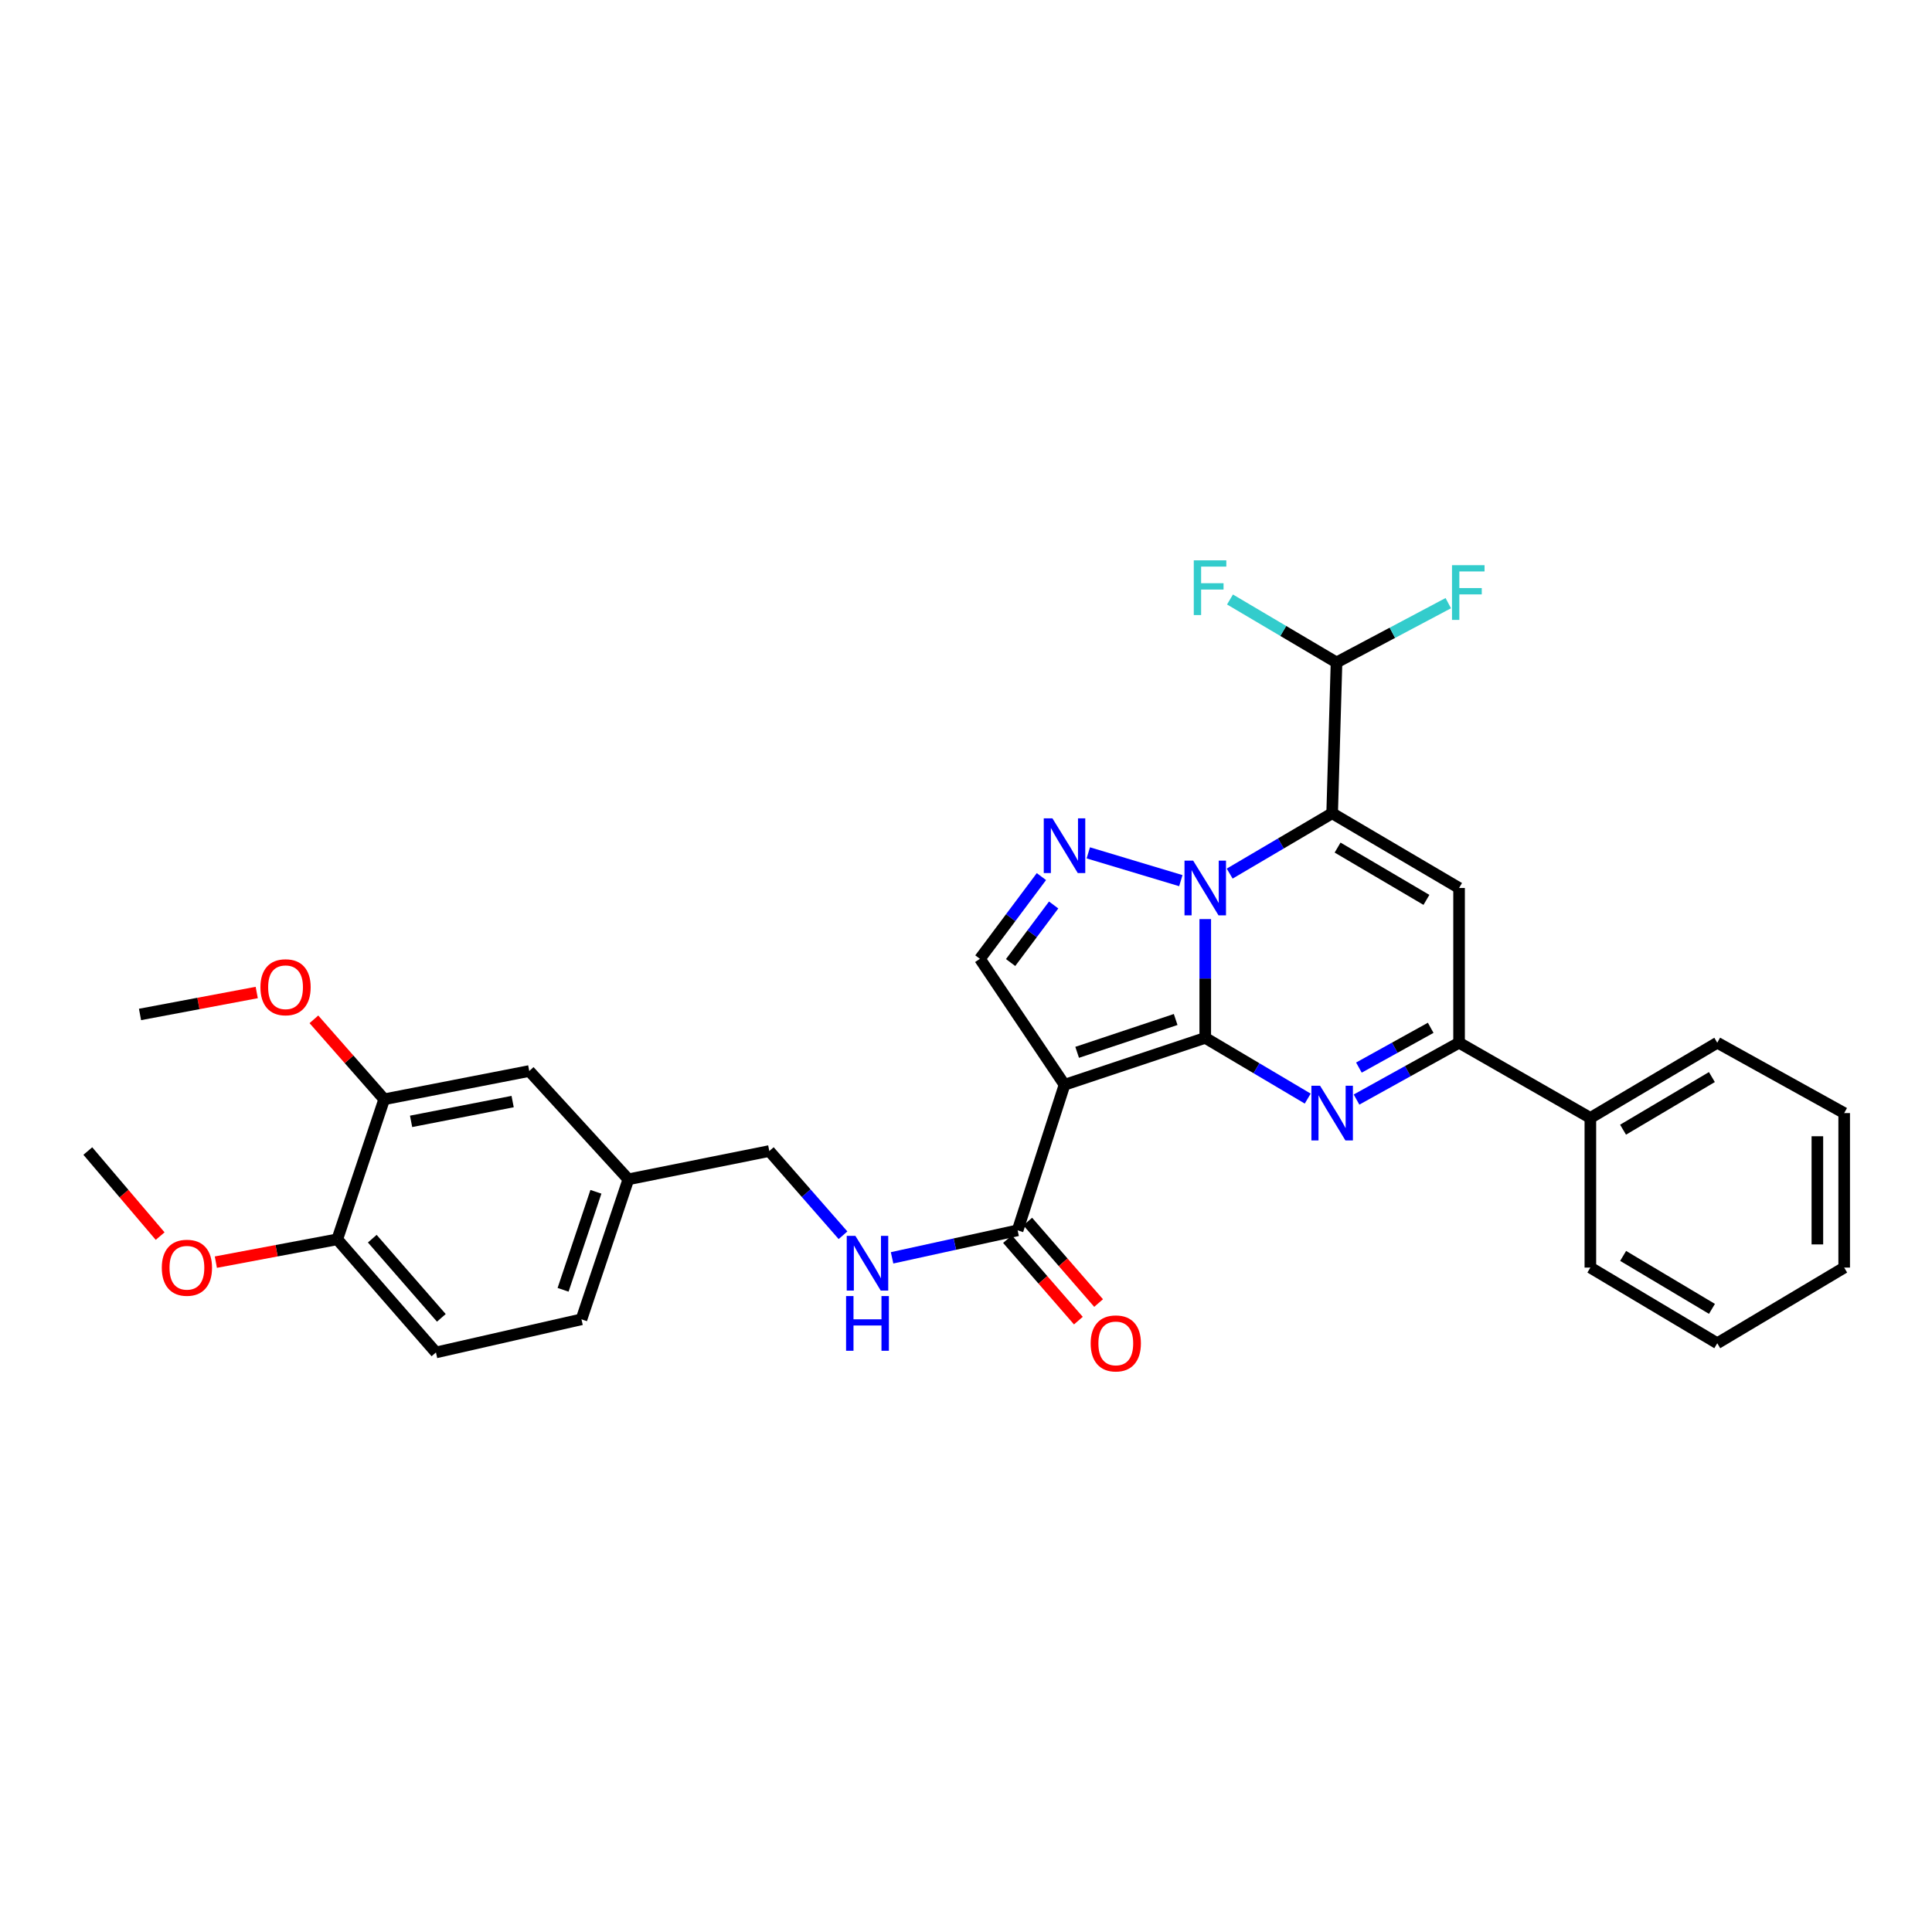 <?xml version='1.0' encoding='iso-8859-1'?>
<svg version='1.1' baseProfile='full'
              xmlns='http://www.w3.org/2000/svg'
                      xmlns:rdkit='http://www.rdkit.org/xml'
                      xmlns:xlink='http://www.w3.org/1999/xlink'
                  xml:space='preserve'
width='1000px' height='1000px' viewBox='0 0 1000 1000'>
<!-- END OF HEADER -->
<rect style='opacity:1.0;fill:#FFFFFF;stroke:none' width='1000' height='1000' x='0' y='0'> </rect>
<path class='bond-0' d='M 623.837,537.206 L 623.837,506.463' style='fill:none;fill-rule:evenodd;stroke:#000000;stroke-width:6px;stroke-linecap:butt;stroke-linejoin:miter;stroke-opacity:1' />
<path class='bond-0' d='M 623.837,506.463 L 623.837,475.72' style='fill:none;fill-rule:evenodd;stroke:#0000FF;stroke-width:6px;stroke-linecap:butt;stroke-linejoin:miter;stroke-opacity:1' />
<path class='bond-2' d='M 623.837,537.206 L 550.992,561.488' style='fill:none;fill-rule:evenodd;stroke:#000000;stroke-width:6px;stroke-linecap:butt;stroke-linejoin:miter;stroke-opacity:1' />
<path class='bond-2' d='M 608.522,527.685 L 557.531,544.682' style='fill:none;fill-rule:evenodd;stroke:#000000;stroke-width:6px;stroke-linecap:butt;stroke-linejoin:miter;stroke-opacity:1' />
<path class='bond-3' d='M 623.837,537.206 L 650.354,552.918' style='fill:none;fill-rule:evenodd;stroke:#000000;stroke-width:6px;stroke-linecap:butt;stroke-linejoin:miter;stroke-opacity:1' />
<path class='bond-3' d='M 650.354,552.918 L 676.872,568.631' style='fill:none;fill-rule:evenodd;stroke:#0000FF;stroke-width:6px;stroke-linecap:butt;stroke-linejoin:miter;stroke-opacity:1' />
<path class='bond-1' d='M 636.482,452.175 L 663.001,436.561' style='fill:none;fill-rule:evenodd;stroke:#0000FF;stroke-width:6px;stroke-linecap:butt;stroke-linejoin:miter;stroke-opacity:1' />
<path class='bond-1' d='M 663.001,436.561 L 689.52,420.947' style='fill:none;fill-rule:evenodd;stroke:#000000;stroke-width:6px;stroke-linecap:butt;stroke-linejoin:miter;stroke-opacity:1' />
<path class='bond-4' d='M 611.195,455.822 L 563.303,441.434' style='fill:none;fill-rule:evenodd;stroke:#0000FF;stroke-width:6px;stroke-linecap:butt;stroke-linejoin:miter;stroke-opacity:1' />
<path class='bond-9' d='M 689.52,420.947 L 691.779,342.875' style='fill:none;fill-rule:evenodd;stroke:#000000;stroke-width:6px;stroke-linecap:butt;stroke-linejoin:miter;stroke-opacity:1' />
<path class='bond-32' d='M 689.52,420.947 L 755.212,459.62' style='fill:none;fill-rule:evenodd;stroke:#000000;stroke-width:6px;stroke-linecap:butt;stroke-linejoin:miter;stroke-opacity:1' />
<path class='bond-32' d='M 692.335,438.705 L 738.319,465.776' style='fill:none;fill-rule:evenodd;stroke:#000000;stroke-width:6px;stroke-linecap:butt;stroke-linejoin:miter;stroke-opacity:1' />
<path class='bond-7' d='M 550.992,561.488 L 507.2,496.282' style='fill:none;fill-rule:evenodd;stroke:#000000;stroke-width:6px;stroke-linecap:butt;stroke-linejoin:miter;stroke-opacity:1' />
<path class='bond-8' d='M 550.992,561.488 L 526.718,636.822' style='fill:none;fill-rule:evenodd;stroke:#000000;stroke-width:6px;stroke-linecap:butt;stroke-linejoin:miter;stroke-opacity:1' />
<path class='bond-6' d='M 702.138,569.132 L 728.675,554.421' style='fill:none;fill-rule:evenodd;stroke:#0000FF;stroke-width:6px;stroke-linecap:butt;stroke-linejoin:miter;stroke-opacity:1' />
<path class='bond-6' d='M 728.675,554.421 L 755.212,539.711' style='fill:none;fill-rule:evenodd;stroke:#000000;stroke-width:6px;stroke-linecap:butt;stroke-linejoin:miter;stroke-opacity:1' />
<path class='bond-6' d='M 703.372,552.583 L 721.948,542.286' style='fill:none;fill-rule:evenodd;stroke:#0000FF;stroke-width:6px;stroke-linecap:butt;stroke-linejoin:miter;stroke-opacity:1' />
<path class='bond-6' d='M 721.948,542.286 L 740.524,531.989' style='fill:none;fill-rule:evenodd;stroke:#000000;stroke-width:6px;stroke-linecap:butt;stroke-linejoin:miter;stroke-opacity:1' />
<path class='bond-31' d='M 539.033,453.724 L 523.116,475.003' style='fill:none;fill-rule:evenodd;stroke:#0000FF;stroke-width:6px;stroke-linecap:butt;stroke-linejoin:miter;stroke-opacity:1' />
<path class='bond-31' d='M 523.116,475.003 L 507.2,496.282' style='fill:none;fill-rule:evenodd;stroke:#000000;stroke-width:6px;stroke-linecap:butt;stroke-linejoin:miter;stroke-opacity:1' />
<path class='bond-31' d='M 545.369,468.418 L 534.227,483.313' style='fill:none;fill-rule:evenodd;stroke:#0000FF;stroke-width:6px;stroke-linecap:butt;stroke-linejoin:miter;stroke-opacity:1' />
<path class='bond-31' d='M 534.227,483.313 L 523.086,498.209' style='fill:none;fill-rule:evenodd;stroke:#000000;stroke-width:6px;stroke-linecap:butt;stroke-linejoin:miter;stroke-opacity:1' />
<path class='bond-5' d='M 755.212,459.62 L 755.212,539.711' style='fill:none;fill-rule:evenodd;stroke:#000000;stroke-width:6px;stroke-linecap:butt;stroke-linejoin:miter;stroke-opacity:1' />
<path class='bond-13' d='M 755.212,539.711 L 823.17,578.631' style='fill:none;fill-rule:evenodd;stroke:#000000;stroke-width:6px;stroke-linecap:butt;stroke-linejoin:miter;stroke-opacity:1' />
<path class='bond-10' d='M 526.718,636.822 L 494.227,643.939' style='fill:none;fill-rule:evenodd;stroke:#000000;stroke-width:6px;stroke-linecap:butt;stroke-linejoin:miter;stroke-opacity:1' />
<path class='bond-10' d='M 494.227,643.939 L 461.737,651.055' style='fill:none;fill-rule:evenodd;stroke:#0000FF;stroke-width:6px;stroke-linecap:butt;stroke-linejoin:miter;stroke-opacity:1' />
<path class='bond-14' d='M 521.482,641.375 L 539.822,662.466' style='fill:none;fill-rule:evenodd;stroke:#000000;stroke-width:6px;stroke-linecap:butt;stroke-linejoin:miter;stroke-opacity:1' />
<path class='bond-14' d='M 539.822,662.466 L 558.161,683.557' style='fill:none;fill-rule:evenodd;stroke:#FF0000;stroke-width:6px;stroke-linecap:butt;stroke-linejoin:miter;stroke-opacity:1' />
<path class='bond-14' d='M 531.953,632.27 L 550.292,653.361' style='fill:none;fill-rule:evenodd;stroke:#000000;stroke-width:6px;stroke-linecap:butt;stroke-linejoin:miter;stroke-opacity:1' />
<path class='bond-14' d='M 550.292,653.361 L 568.632,674.452' style='fill:none;fill-rule:evenodd;stroke:#FF0000;stroke-width:6px;stroke-linecap:butt;stroke-linejoin:miter;stroke-opacity:1' />
<path class='bond-19' d='M 691.779,342.875 L 664.209,326.584' style='fill:none;fill-rule:evenodd;stroke:#000000;stroke-width:6px;stroke-linecap:butt;stroke-linejoin:miter;stroke-opacity:1' />
<path class='bond-19' d='M 664.209,326.584 L 636.64,310.293' style='fill:none;fill-rule:evenodd;stroke:#33CCCC;stroke-width:6px;stroke-linecap:butt;stroke-linejoin:miter;stroke-opacity:1' />
<path class='bond-20' d='M 691.779,342.875 L 720.703,327.532' style='fill:none;fill-rule:evenodd;stroke:#000000;stroke-width:6px;stroke-linecap:butt;stroke-linejoin:miter;stroke-opacity:1' />
<path class='bond-20' d='M 720.703,327.532 L 749.626,312.19' style='fill:none;fill-rule:evenodd;stroke:#33CCCC;stroke-width:6px;stroke-linecap:butt;stroke-linejoin:miter;stroke-opacity:1' />
<path class='bond-18' d='M 436.339,639.365 L 417.267,617.57' style='fill:none;fill-rule:evenodd;stroke:#0000FF;stroke-width:6px;stroke-linecap:butt;stroke-linejoin:miter;stroke-opacity:1' />
<path class='bond-18' d='M 417.267,617.57 L 398.194,595.775' style='fill:none;fill-rule:evenodd;stroke:#000000;stroke-width:6px;stroke-linecap:butt;stroke-linejoin:miter;stroke-opacity:1' />
<path class='bond-11' d='M 198.861,568.988 L 273.949,554.357' style='fill:none;fill-rule:evenodd;stroke:#000000;stroke-width:6px;stroke-linecap:butt;stroke-linejoin:miter;stroke-opacity:1' />
<path class='bond-11' d='M 212.778,580.412 L 265.339,570.171' style='fill:none;fill-rule:evenodd;stroke:#000000;stroke-width:6px;stroke-linecap:butt;stroke-linejoin:miter;stroke-opacity:1' />
<path class='bond-22' d='M 198.861,568.988 L 180.669,548.297' style='fill:none;fill-rule:evenodd;stroke:#000000;stroke-width:6px;stroke-linecap:butt;stroke-linejoin:miter;stroke-opacity:1' />
<path class='bond-22' d='M 180.669,548.297 L 162.477,527.606' style='fill:none;fill-rule:evenodd;stroke:#FF0000;stroke-width:6px;stroke-linecap:butt;stroke-linejoin:miter;stroke-opacity:1' />
<path class='bond-34' d='M 198.861,568.988 L 174.571,641.471' style='fill:none;fill-rule:evenodd;stroke:#000000;stroke-width:6px;stroke-linecap:butt;stroke-linejoin:miter;stroke-opacity:1' />
<path class='bond-12' d='M 174.571,641.471 L 225.64,700.024' style='fill:none;fill-rule:evenodd;stroke:#000000;stroke-width:6px;stroke-linecap:butt;stroke-linejoin:miter;stroke-opacity:1' />
<path class='bond-12' d='M 192.689,641.134 L 228.437,682.121' style='fill:none;fill-rule:evenodd;stroke:#000000;stroke-width:6px;stroke-linecap:butt;stroke-linejoin:miter;stroke-opacity:1' />
<path class='bond-23' d='M 174.571,641.471 L 143.149,647.378' style='fill:none;fill-rule:evenodd;stroke:#000000;stroke-width:6px;stroke-linecap:butt;stroke-linejoin:miter;stroke-opacity:1' />
<path class='bond-23' d='M 143.149,647.378 L 111.726,653.285' style='fill:none;fill-rule:evenodd;stroke:#FF0000;stroke-width:6px;stroke-linecap:butt;stroke-linejoin:miter;stroke-opacity:1' />
<path class='bond-24' d='M 823.17,578.631 L 888.854,539.711' style='fill:none;fill-rule:evenodd;stroke:#000000;stroke-width:6px;stroke-linecap:butt;stroke-linejoin:miter;stroke-opacity:1' />
<path class='bond-24' d='M 840.096,584.73 L 886.074,557.486' style='fill:none;fill-rule:evenodd;stroke:#000000;stroke-width:6px;stroke-linecap:butt;stroke-linejoin:miter;stroke-opacity:1' />
<path class='bond-25' d='M 823.17,578.631 L 823.17,656.101' style='fill:none;fill-rule:evenodd;stroke:#000000;stroke-width:6px;stroke-linecap:butt;stroke-linejoin:miter;stroke-opacity:1' />
<path class='bond-15' d='M 273.949,554.357 L 325.241,610.406' style='fill:none;fill-rule:evenodd;stroke:#000000;stroke-width:6px;stroke-linecap:butt;stroke-linejoin:miter;stroke-opacity:1' />
<path class='bond-16' d='M 225.64,700.024 L 300.967,682.881' style='fill:none;fill-rule:evenodd;stroke:#000000;stroke-width:6px;stroke-linecap:butt;stroke-linejoin:miter;stroke-opacity:1' />
<path class='bond-17' d='M 325.241,610.406 L 398.194,595.775' style='fill:none;fill-rule:evenodd;stroke:#000000;stroke-width:6px;stroke-linecap:butt;stroke-linejoin:miter;stroke-opacity:1' />
<path class='bond-21' d='M 325.241,610.406 L 300.967,682.881' style='fill:none;fill-rule:evenodd;stroke:#000000;stroke-width:6px;stroke-linecap:butt;stroke-linejoin:miter;stroke-opacity:1' />
<path class='bond-21' d='M 308.443,616.87 L 291.451,667.603' style='fill:none;fill-rule:evenodd;stroke:#000000;stroke-width:6px;stroke-linecap:butt;stroke-linejoin:miter;stroke-opacity:1' />
<path class='bond-26' d='M 132.884,513.718 L 102.678,519.399' style='fill:none;fill-rule:evenodd;stroke:#FF0000;stroke-width:6px;stroke-linecap:butt;stroke-linejoin:miter;stroke-opacity:1' />
<path class='bond-26' d='M 102.678,519.399 L 72.473,525.08' style='fill:none;fill-rule:evenodd;stroke:#000000;stroke-width:6px;stroke-linecap:butt;stroke-linejoin:miter;stroke-opacity:1' />
<path class='bond-27' d='M 82.888,639.802 L 64.171,617.788' style='fill:none;fill-rule:evenodd;stroke:#FF0000;stroke-width:6px;stroke-linecap:butt;stroke-linejoin:miter;stroke-opacity:1' />
<path class='bond-27' d='M 64.171,617.788 L 45.455,595.775' style='fill:none;fill-rule:evenodd;stroke:#000000;stroke-width:6px;stroke-linecap:butt;stroke-linejoin:miter;stroke-opacity:1' />
<path class='bond-28' d='M 888.854,539.711 L 954.545,576.126' style='fill:none;fill-rule:evenodd;stroke:#000000;stroke-width:6px;stroke-linecap:butt;stroke-linejoin:miter;stroke-opacity:1' />
<path class='bond-29' d='M 823.17,656.101 L 888.854,695.26' style='fill:none;fill-rule:evenodd;stroke:#000000;stroke-width:6px;stroke-linecap:butt;stroke-linejoin:miter;stroke-opacity:1' />
<path class='bond-29' d='M 840.128,650.057 L 886.106,677.469' style='fill:none;fill-rule:evenodd;stroke:#000000;stroke-width:6px;stroke-linecap:butt;stroke-linejoin:miter;stroke-opacity:1' />
<path class='bond-33' d='M 954.545,576.126 L 954.545,656.101' style='fill:none;fill-rule:evenodd;stroke:#000000;stroke-width:6px;stroke-linecap:butt;stroke-linejoin:miter;stroke-opacity:1' />
<path class='bond-33' d='M 940.67,588.122 L 940.67,644.105' style='fill:none;fill-rule:evenodd;stroke:#000000;stroke-width:6px;stroke-linecap:butt;stroke-linejoin:miter;stroke-opacity:1' />
<path class='bond-30' d='M 888.854,695.26 L 954.545,656.101' style='fill:none;fill-rule:evenodd;stroke:#000000;stroke-width:6px;stroke-linecap:butt;stroke-linejoin:miter;stroke-opacity:1' />
<path  class='atom-1' d='M 617.577 445.46
L 626.857 460.46
Q 627.777 461.94, 629.257 464.62
Q 630.737 467.3, 630.817 467.46
L 630.817 445.46
L 634.577 445.46
L 634.577 473.78
L 630.697 473.78
L 620.737 457.38
Q 619.577 455.46, 618.337 453.26
Q 617.137 451.06, 616.777 450.38
L 616.777 473.78
L 613.097 473.78
L 613.097 445.46
L 617.577 445.46
' fill='#0000FF'/>
<path  class='atom-4' d='M 683.26 561.966
L 692.54 576.966
Q 693.46 578.446, 694.94 581.126
Q 696.42 583.806, 696.5 583.966
L 696.5 561.966
L 700.26 561.966
L 700.26 590.286
L 696.38 590.286
L 686.42 573.886
Q 685.26 571.966, 684.02 569.766
Q 682.82 567.566, 682.46 566.886
L 682.46 590.286
L 678.78 590.286
L 678.78 561.966
L 683.26 561.966
' fill='#0000FF'/>
<path  class='atom-5' d='M 544.732 423.576
L 554.012 438.576
Q 554.932 440.056, 556.412 442.736
Q 557.892 445.416, 557.972 445.576
L 557.972 423.576
L 561.732 423.576
L 561.732 451.896
L 557.852 451.896
L 547.892 435.496
Q 546.732 433.576, 545.492 431.376
Q 544.292 429.176, 543.932 428.496
L 543.932 451.896
L 540.252 451.896
L 540.252 423.576
L 544.732 423.576
' fill='#0000FF'/>
<path  class='atom-11' d='M 442.748 639.683
L 452.028 654.683
Q 452.948 656.163, 454.428 658.843
Q 455.908 661.523, 455.988 661.683
L 455.988 639.683
L 459.748 639.683
L 459.748 668.003
L 455.868 668.003
L 445.908 651.603
Q 444.748 649.683, 443.508 647.483
Q 442.308 645.283, 441.948 644.603
L 441.948 668.003
L 438.268 668.003
L 438.268 639.683
L 442.748 639.683
' fill='#0000FF'/>
<path  class='atom-11' d='M 437.928 670.835
L 441.768 670.835
L 441.768 682.875
L 456.248 682.875
L 456.248 670.835
L 460.088 670.835
L 460.088 699.155
L 456.248 699.155
L 456.248 686.075
L 441.768 686.075
L 441.768 699.155
L 437.928 699.155
L 437.928 670.835
' fill='#0000FF'/>
<path  class='atom-15' d='M 564.532 695.34
Q 564.532 688.54, 567.892 684.74
Q 571.252 680.94, 577.532 680.94
Q 583.812 680.94, 587.172 684.74
Q 590.532 688.54, 590.532 695.34
Q 590.532 702.22, 587.132 706.14
Q 583.732 710.02, 577.532 710.02
Q 571.292 710.02, 567.892 706.14
Q 564.532 702.26, 564.532 695.34
M 577.532 706.82
Q 581.852 706.82, 584.172 703.94
Q 586.532 701.02, 586.532 695.34
Q 586.532 689.78, 584.172 686.98
Q 581.852 684.14, 577.532 684.14
Q 573.212 684.14, 570.852 686.94
Q 568.532 689.74, 568.532 695.34
Q 568.532 701.06, 570.852 703.94
Q 573.212 706.82, 577.532 706.82
' fill='#FF0000'/>
<path  class='atom-20' d='M 617.899 290.034
L 634.739 290.034
L 634.739 293.274
L 621.699 293.274
L 621.699 301.874
L 633.299 301.874
L 633.299 305.154
L 621.699 305.154
L 621.699 318.354
L 617.899 318.354
L 617.899 290.034
' fill='#33CCCC'/>
<path  class='atom-21' d='M 751.556 292.539
L 768.396 292.539
L 768.396 295.779
L 755.356 295.779
L 755.356 304.379
L 766.956 304.379
L 766.956 307.659
L 755.356 307.659
L 755.356 320.859
L 751.556 320.859
L 751.556 292.539
' fill='#33CCCC'/>
<path  class='atom-23' d='M 134.8 510.992
Q 134.8 504.192, 138.16 500.392
Q 141.52 496.592, 147.8 496.592
Q 154.08 496.592, 157.44 500.392
Q 160.8 504.192, 160.8 510.992
Q 160.8 517.872, 157.4 521.792
Q 154 525.672, 147.8 525.672
Q 141.56 525.672, 138.16 521.792
Q 134.8 517.912, 134.8 510.992
M 147.8 522.472
Q 152.12 522.472, 154.44 519.592
Q 156.8 516.672, 156.8 510.992
Q 156.8 505.432, 154.44 502.632
Q 152.12 499.792, 147.8 499.792
Q 143.48 499.792, 141.12 502.592
Q 138.8 505.392, 138.8 510.992
Q 138.8 516.712, 141.12 519.592
Q 143.48 522.472, 147.8 522.472
' fill='#FF0000'/>
<path  class='atom-24' d='M 83.747 656.181
Q 83.747 649.381, 87.107 645.581
Q 90.467 641.781, 96.747 641.781
Q 103.027 641.781, 106.387 645.581
Q 109.747 649.381, 109.747 656.181
Q 109.747 663.061, 106.347 666.981
Q 102.947 670.861, 96.747 670.861
Q 90.507 670.861, 87.107 666.981
Q 83.747 663.101, 83.747 656.181
M 96.747 667.661
Q 101.067 667.661, 103.387 664.781
Q 105.747 661.861, 105.747 656.181
Q 105.747 650.621, 103.387 647.821
Q 101.067 644.981, 96.747 644.981
Q 92.427 644.981, 90.067 647.781
Q 87.747 650.581, 87.747 656.181
Q 87.747 661.901, 90.067 664.781
Q 92.427 667.661, 96.747 667.661
' fill='#FF0000'/>
</svg>
